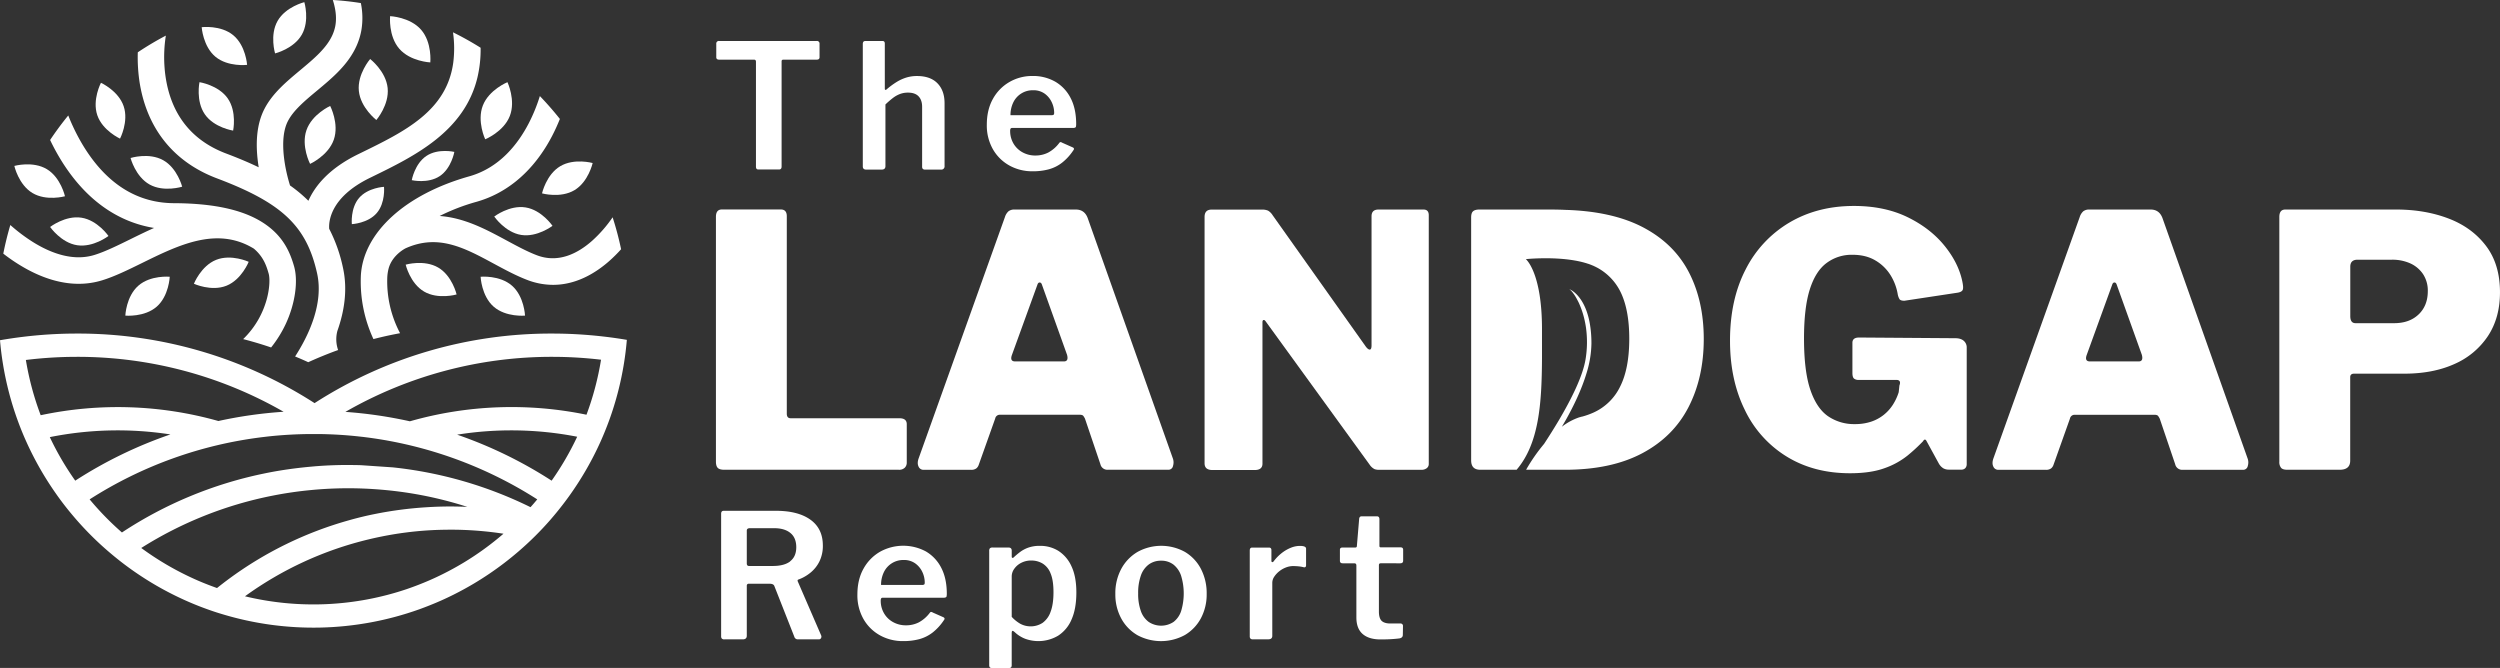<svg xmlns="http://www.w3.org/2000/svg" viewBox="0 0 1857.32 496.24"><rect x="0" y="0" width="1857.32" height="496.24" fill="#333333" stroke="none"/><defs><style>.cls-1{fill:#fff;}</style></defs><g id="Layer_2" data-name="Layer 2"><g id="Layer_1-2" data-name="Layer 1"><path class="cls-1" d="M532.14,32.5a1.91,1.91,0,0,1,2.19-2.06h72.34a1.91,1.91,0,0,1,2.19,2.06v10c0,1.21-.69,1.81-2.06,1.81H582.09c-1,0-1.42.43-1.42,1.28v78.15c0,1.46-.64,2.18-1.93,2.18H563.42c-1.2,0-1.8-.68-1.8-2.06v-78c0-1-.48-1.54-1.42-1.54H534.33c-1.47,0-2.19-.6-2.19-1.81Z"/><path class="cls-1" d="M641,123.65v-91c0-1.46.65-2.19,1.94-2.19h12.74c1.11,0,1.67.65,1.67,1.93V65.85q0,.77.39.9c.26.08.6,0,1-.39a58.32,58.32,0,0,1,7.85-5.73,31.57,31.57,0,0,1,7.21-3.15,26.9,26.9,0,0,1,7.47-1q9.92,0,15.19,5.4t5.28,14.81v46.6a2.39,2.39,0,0,1-2.71,2.7H687.26a2.3,2.3,0,0,1-1.67-.51,2.47,2.47,0,0,1-.52-1.8V79.36q0-5-2.64-7.79t-8-2.76a16.65,16.65,0,0,0-5.73,1,20.62,20.62,0,0,0-5.22,2.9,65,65,0,0,0-5.66,4.89v45.83c0,1.72-.95,2.57-2.83,2.57H643.49C641.86,126,641,125.19,641,123.65Z"/><path class="cls-1" d="M752.91,106.59a17.5,17.5,0,0,0,6.76,6.57,19.34,19.34,0,0,0,9.46,2.38,20.92,20.92,0,0,0,9.6-2.19,25.21,25.21,0,0,0,8.17-7.08,1.69,1.69,0,0,1,.9-.71,2.42,2.42,0,0,1,1.29.45l7.85,3.48c1.12.51,1.24,1.28.39,2.31a38.78,38.78,0,0,1-8.31,9.08,28.29,28.29,0,0,1-9.78,4.89,45,45,0,0,1-12,1.48,34.84,34.84,0,0,1-17.5-4.38,31.81,31.81,0,0,1-12.17-12.16,35.62,35.62,0,0,1-4.44-18q0-11.2,4.57-19.31A32.52,32.52,0,0,1,750,60.89a33.52,33.52,0,0,1,17-4.44,33.12,33.12,0,0,1,17,4.25,29.47,29.47,0,0,1,11.4,12.16q4.11,7.92,4.12,19.25a8.71,8.71,0,0,1-.2,2.06q-.2.77-1.86.9H751.88a1.19,1.19,0,0,0-1.09.51,2.94,2.94,0,0,0-.32,1.55A18.39,18.39,0,0,0,752.91,106.59Zm28.07-21a3.32,3.32,0,0,0,1.74-.32c.3-.21.45-.71.45-1.48a18.26,18.26,0,0,0-1.81-7.85,16.24,16.24,0,0,0-5.27-6.38,14.16,14.16,0,0,0-8.5-2.51,15.95,15.95,0,0,0-14.87,9.21,21.4,21.4,0,0,0-2,9.33Z"/><path class="cls-1" d="M610,474a1.75,1.75,0,0,1-1.67,1H592.65a2.68,2.68,0,0,1-2.57-2.06l-14.8-37.59c-.43-1.11-1.59-1.67-3.48-1.67H556.35a1.4,1.4,0,0,0-1.22.45,1.58,1.58,0,0,0-.32,1V472.3c0,1.8-1,2.7-3,2.7H538.2a2.51,2.51,0,0,1-1.93-.58,2.55,2.55,0,0,1-.52-1.74v-91c0-1.46.65-2.19,1.94-2.19h38.74q16.49,0,25.69,6.63t9.2,19.12a26.13,26.13,0,0,1-2.57,11.91,24.9,24.9,0,0,1-6.7,8.36,30.65,30.65,0,0,1-8.75,5c-.77.17-.95.73-.52,1.67L610,471.91A2.29,2.29,0,0,1,610,474Zm-23-57q4.56-3.48,4.57-10.43c0-4.71-1.47-8.26-4.38-10.62s-6.91-3.54-12-3.54H557.12c-1.54,0-2.31.6-2.31,1.81v24.33c0,1.28.55,1.93,1.67,1.93h17.25Q582.49,420.55,587.06,417.07Z"/><path class="cls-1" d="M656.77,455.63a17.31,17.31,0,0,0,6.75,6.56,19.25,19.25,0,0,0,9.47,2.38,20.91,20.91,0,0,0,9.59-2.18,25.21,25.21,0,0,0,8.17-7.08,1.69,1.69,0,0,1,.9-.71,2.42,2.42,0,0,1,1.29.45l7.85,3.47c1.12.52,1.25,1.29.39,2.32a39,39,0,0,1-8.31,9.08,28.47,28.47,0,0,1-9.78,4.89,45.36,45.36,0,0,1-12,1.48,34.84,34.84,0,0,1-17.5-4.38,31.81,31.81,0,0,1-12.17-12.16,35.62,35.62,0,0,1-4.44-18q0-11.21,4.57-19.31a32.66,32.66,0,0,1,12.29-12.55,35.56,35.56,0,0,1,34.05-.2,29.55,29.55,0,0,1,11.4,12.17q4.11,7.92,4.12,19.24a8.65,8.65,0,0,1-.2,2.06c-.13.52-.75.82-1.86.91H655.74a1.19,1.19,0,0,0-1.1.51,3,3,0,0,0-.32,1.55A18.3,18.3,0,0,0,656.77,455.63Zm28.06-21.05a3.29,3.29,0,0,0,1.74-.32c.3-.22.45-.71.45-1.48a18.47,18.47,0,0,0-1.8-7.86,16.39,16.39,0,0,0-5.28-6.37,14.16,14.16,0,0,0-8.5-2.51,15.95,15.95,0,0,0-14.87,9.21,21.4,21.4,0,0,0-2,9.33Z"/><path class="cls-1" d="M751.64,409.09v4.38c0,.6.17.92.52,1a1.48,1.48,0,0,0,1.16-.58q1.92-1.8,4.44-3.73a23.34,23.34,0,0,1,6.11-3.28,25,25,0,0,1,8.76-1.35,25.35,25.35,0,0,1,13.77,3.79,26.41,26.41,0,0,1,9.66,11.46q3.6,7.67,3.6,19.37,0,12.11-3.6,20.15a26.45,26.45,0,0,1-10,12,28.76,28.76,0,0,1-24.27,2.32,24.18,24.18,0,0,1-7.85-4.9c-.86-.77-1.46-1.11-1.8-1s-.52.69-.52,1.81v23.68c0,1.38-.6,2.06-1.8,2.06H736.71c-1.2,0-1.8-.68-1.8-2.06V409.35a3,3,0,0,1,.51-2,2.77,2.77,0,0,1,2.06-.58H749.2C750.83,406.77,751.64,407.55,751.64,409.09ZM758,463.42a16.34,16.34,0,0,0,16.61-.71,17,17,0,0,0,5.92-8.24q2.13-5.6,2.13-14.48t-2.13-13.91a14.72,14.72,0,0,0-5.92-7.4,16.22,16.22,0,0,0-8.43-2.25,15.84,15.84,0,0,0-7.53,1.74,14,14,0,0,0-5.15,4.44,9.77,9.77,0,0,0-1.87,5.66v30A26.66,26.66,0,0,0,758,463.42Z"/><path class="cls-1" d="M844.84,471.78a31.81,31.81,0,0,1-11.9-12.42,37.16,37.16,0,0,1-4.32-18.09,38.06,38.06,0,0,1,4.45-18.73A32.46,32.46,0,0,1,845.17,410a36.44,36.44,0,0,1,35.21.07,31.63,31.63,0,0,1,11.84,12.61,39,39,0,0,1,4.25,18.47,37.54,37.54,0,0,1-4.31,18.22,31.91,31.91,0,0,1-11.91,12.42,37,37,0,0,1-35.41,0Zm27-9.72a16.77,16.77,0,0,0,5.66-8.11,45.16,45.16,0,0,0-.06-26.32,17.67,17.67,0,0,0-5.73-8.24,14.66,14.66,0,0,0-9.14-2.83,15,15,0,0,0-9.14,2.83,17.31,17.31,0,0,0-5.86,8.24,38.5,38.5,0,0,0-2,13.26,37.5,37.5,0,0,0,2,13.06,16.87,16.87,0,0,0,5.86,8.11,16.68,16.68,0,0,0,18.41,0Z"/><path class="cls-1" d="M929,474.42a2.5,2.5,0,0,1-.52-1.74V409q0-2.19,1.8-2.19h12.49c1.2,0,1.8.65,1.8,1.93v7.86a.91.91,0,0,0,.52,1c.34.13.73-.06,1.16-.58a32.38,32.38,0,0,1,6.11-6.24,28.1,28.1,0,0,1,6.7-3.86,17.93,17.93,0,0,1,6.63-1.35c3.09,0,4.63.68,4.63,2.06V419.9c0,1.21-.56,1.72-1.67,1.55a24.74,24.74,0,0,0-4.06-.71c-1.41-.13-2.72-.19-3.92-.19a15,15,0,0,0-5.22,1,18.29,18.29,0,0,0-5.08,2.89,17.49,17.49,0,0,0-3.74,4.06,8.21,8.21,0,0,0-1.41,4.5v39.4c0,1.71-1,2.57-3,2.57H930.84A2.3,2.3,0,0,1,929,474.42Z"/><path class="cls-1" d="M1025.72,418.49q-1.29,0-1.29,1.41v34.38q0,5,2.06,7c1.37,1.28,3.52,1.93,6.44,1.93h7.59a1.75,1.75,0,0,1,1.29.51,1.78,1.78,0,0,1,.51,1.29l-.12,6.69c0,1.38-.82,2.24-2.45,2.58-1.29.17-2.79.32-4.51.45s-3.41.22-5.08.26-3.2.06-4.57.06q-8.62,0-13.26-4.05c-3.09-2.71-4.64-6.8-4.64-12.3V420.16c0-1.11-.51-1.67-1.54-1.67h-8.63c-1.37,0-2.06-.65-2.06-1.93v-8.11c0-1.12.65-1.68,1.94-1.68h9.52c.77,0,1.16-.43,1.16-1.28l1.67-19.83c.09-1.37.69-2.06,1.81-2.06H1023c1.2,0,1.81.73,1.81,2.19v19.7a1,1,0,0,0,1.15,1.15h14.55c1.29,0,1.93.61,1.93,1.81v8.11c0,1.28-.73,1.93-2.19,1.93Z"/><path class="cls-1" d="M668.19,310.73H587.4q-2.86,0-2.87-3.39V160.62c0-3.3-1.47-5-4.43-5H536.32q-4.43,0-4.43,5.47V343c0,2.09.43,3.61,1.31,4.56s2.51,1.44,4.95,1.44H667.67a5.9,5.9,0,0,0,4.56-1.57,5.23,5.23,0,0,0,1.43-3.64V315.16Q673.66,310.73,668.19,310.73Z"/><path class="cls-1" d="M808.14,162.18q-2.35-6.51-8.87-6.51H753.93a7.17,7.17,0,0,0-4.69,1.3,9.66,9.66,0,0,0-2.61,4.17l-64.11,179.3q-1.31,3.65-.13,6.12a3.93,3.93,0,0,0,3.78,2.48h35.18a6.21,6.21,0,0,0,3.91-1,5.57,5.57,0,0,0,1.83-2.61L739.34,311a3.48,3.48,0,0,1,3.64-2.87h59.16c1.39,0,2.3.31,2.74.92a15.72,15.72,0,0,1,1.17,1.95l11.47,33.88A5.3,5.3,0,0,0,823,349h44.83a3.47,3.47,0,0,0,3.64-2.87,8.87,8.87,0,0,0,0-5.21ZM790.41,268.51H754.19q-4.17,0-2.35-4.95l19-52.38c.35-.87.87-1.31,1.56-1.31s1.22.44,1.57,1.31l18.76,52.38Q794.07,268.51,790.41,268.51Z"/><path class="cls-1" d="M1057.53,155.67h-33.35q-5.22,0-5.22,5v95.9c0,1.92-.39,3-1.17,3.13s-1.78-.52-3-2.08l-69.32-97.73a10.22,10.22,0,0,0-3.39-3.39,10.88,10.88,0,0,0-4.69-.78H900.13q-5.22,0-5.22,5.47v183q0,4.95,5.74,5h31.53q6,0,5.74-5.21V239.32c0-.86.26-1.39.78-1.56s1.12.26,1.82,1.3l77.14,106.33a9.59,9.59,0,0,0,3.52,3.13,9.41,9.41,0,0,0,3.26.52H1056a6.35,6.35,0,0,0,3.91-1.17,3.86,3.86,0,0,0,1.56-3.26V159.84Q1061.44,155.67,1057.53,155.67Z"/><path class="cls-1" d="M1145.62,244.52v21.81C1145.66,259.22,1145.62,251.93,1145.62,244.52Z"/><path class="cls-1" d="M1175.46,309.5a15.72,15.72,0,0,0-2.15.55C1174,309.89,1174.75,309.7,1175.46,309.5Z"/><path class="cls-1" d="M1254.81,202.45q-10.93-21.24-33.75-33.36t-58-13.16c-3.31-.17-7.74-.27-13.29-.27h-50.56q-3.39,0-4.82,1.31c-1,.87-1.43,2.44-1.43,4.69V342q0,7,6.77,7h27c16.7-19.57,18.67-49.2,18.86-82.71V244.52c0-42.27-12-52-12-52s19.37-2.05,36.77,1.09c.49.08,1,.17,1.46.27,1.18.24,2.35.49,3.5.78.64.16,1.28.33,1.9.51l1.06.3,1.1.35.28.1.09,0,0,0,.89.31a41,41,0,0,1,23.93,22q5.85,13,5.86,33.36,0,22.15-6.77,35.57a40.41,40.41,0,0,1-19.68,19.29,58,58,0,0,1-8.54,3.06h-.06c-.71.2-1.42.39-2.15.55a44.12,44.12,0,0,0-12.88,7c1-1.68,2-3.45,3.07-5.29,5.6-10,11.53-22.15,15.22-34.4a77.79,77.79,0,0,0,3.68-22.09,90.34,90.34,0,0,0-.5-9.87c-.17-1.57-.38-3.07-.62-4.5-.11-.68-.24-1.34-.36-2-.27-1.34-.56-2.6-.89-3.8-.08-.29-.15-.58-.25-.87-.16-.58-.34-1.15-.51-1.7l-.27-.8c-.09-.27-.18-.53-.28-.79-.19-.52-.38-1-.58-1.5-.09-.25-.19-.49-.29-.72-.2-.47-.41-.93-.62-1.37l-.27-.57q-.64-1.31-1.32-2.46l-.33-.54a28.9,28.9,0,0,0-2.31-3.27l-.33-.4a23.49,23.49,0,0,0-1.89-2l-.6-.55c-.19-.17-.38-.34-.57-.49l-.28-.22a2.47,2.47,0,0,0-.27-.21c-.26-.2-.51-.39-.75-.55a4.29,4.29,0,0,0-.41-.28l-.05,0-.38-.24a9.86,9.86,0,0,0-1-.54l-.2-.1-.09,0-.12,0a6.42,6.42,0,0,1,1.1.9l.21.22.17.17.51.58c.09.11.17.22.27.33a32.26,32.26,0,0,1,2.55,3.76l.27.47c.65,1.16,1.32,2.44,2,3.86l.39.89a63.44,63.44,0,0,1,3.33,9.79c.18.69.34,1.39.5,2.11.27,1.22.52,2.49.74,3.8.06.34.11.69.16,1,0,.14,0,.28.06.42s.07.42.09.64a78.2,78.2,0,0,1-.33,22.77c-2,12.74-10.73,30.09-19.89,45.59-3.74,6.31-7.55,12.31-11,17.57A129.61,129.61,0,0,0,1133.78,349l0,0h28.8q34.39,0,57.46-12.25t34.4-34.27q11.34-22,11.33-50.69Q1265.75,223.69,1254.81,202.45Z"/><path class="cls-1" d="M1182.11,196.79l.47.19c.28.1.56.22.83.34s.8.35,1.18.53c.67.3,1.31.62,1.94,1a39.8,39.8,0,0,0-5.81-2.54l.37.14C1181.43,196.53,1181.77,196.65,1182.11,196.79Z"/><path class="cls-1" d="M1459,253.27q-2.21-2-6.38-2l-71.41-.52q-5,0-5,3.91v22.41q0,3.13,1.17,4.17a5.16,5.16,0,0,0,3.52,1h27.89c2.6,0,3.38,1.4,2.34,4.17l-.52,4.95a38.7,38.7,0,0,1-4.3,9.26,31.13,31.13,0,0,1-6.77,7.55,30.55,30.55,0,0,1-9.39,5.09,37.54,37.54,0,0,1-12.11,1.82,34.2,34.2,0,0,1-19.94-5.86q-8.48-5.87-13.16-19.68t-4.69-38.05q0-22.92,4.3-36.48T1357,195.41a31,31,0,0,1,19.28-6.12q9.9,0,16.94,4.17a32.63,32.63,0,0,1,11.21,10.81,39.19,39.19,0,0,1,5.47,14.46,10.72,10.72,0,0,0,1.3,3.52c.52.79,1.74,1.18,3.65,1.18l39.61-6c1.91-.34,3.13-1,3.65-2s.43-3.08-.26-6.39q-2.86-13.8-13.42-26.71t-27.49-21.11q-17-8.21-39.62-8.21-27.11,0-48,12.38a84.8,84.8,0,0,0-32.44,34.79q-11.61,22.43-11.6,52.9,0,29.21,11,51.47a82,82,0,0,0,31.14,34.67q20.19,12.38,47,12.37,15.38,0,25.67-3.77a57.78,57.78,0,0,0,16.94-9.26,127.62,127.62,0,0,0,11.59-10.68c.52-.87,1-1.3,1.44-1.3s.82.35,1.17,1l9.12,16.68a9.92,9.92,0,0,0,3.39,3.65,8.27,8.27,0,0,0,4.17,1H1457a4,4,0,0,0,3.13-1.17,4.38,4.38,0,0,0,1-3V258.35A6.44,6.44,0,0,0,1459,253.27Z"/><path class="cls-1" d="M1606.62,162.18q-2.34-6.51-8.86-6.51h-45.34a7.17,7.17,0,0,0-4.69,1.3,9.56,9.56,0,0,0-2.61,4.17L1481,340.44q-1.3,3.65-.13,6.12a3.92,3.92,0,0,0,3.78,2.48h35.18a6.21,6.21,0,0,0,3.91-1,5.57,5.57,0,0,0,1.83-2.61l12.24-34.4a3.49,3.49,0,0,1,3.65-2.87h59.16c1.39,0,2.3.31,2.74.92a15.72,15.72,0,0,1,1.17,1.95L1616,344.87a5.3,5.3,0,0,0,5.47,4.17h44.82a3.48,3.48,0,0,0,3.65-2.87,8.87,8.87,0,0,0,0-5.21ZM1588.9,268.51h-36.22q-4.17,0-2.35-4.95l19-52.38c.34-.87.87-1.31,1.56-1.31s1.21.44,1.56,1.31l18.77,52.38C1592.12,266.86,1591.33,268.51,1588.9,268.51Z"/><path class="cls-1" d="M1819,162.31q-17.48-6.65-38.83-6.64h-82.36q-4.42,0-4.43,5.47V343a6.62,6.62,0,0,0,1.31,4.56c.86,1,2.43,1.44,4.69,1.44h38.83q7.82,0,7.82-6.78v-62c0-1.74,1-2.61,2.86-2.61h37.27q21.36,0,37.27-7.16a57.42,57.42,0,0,0,24.88-20.72q9-13.55,9-32.58,0-20.85-10.42-34.53T1819,162.31Zm-22.16,71.28q-6.78,6.51-18.24,6.51H1750c-2.61,0-3.91-1.73-3.91-5.21V198.15c0-3.48,1.82-5.21,5.47-5.21h25.54a32.38,32.38,0,0,1,13.55,2.73,22.54,22.54,0,0,1,9.51,8,22.27,22.27,0,0,1,3.52,12.77Q1803.64,227.09,1796.86,233.59Z"/><path class="cls-1" d="M173.32,26.19c9.32,7.73,10.26,22,10.26,22s-14.17,1.69-23.48-6-10.26-22-10.26-22S164,18.45,173.32,26.19Z"/><path class="cls-1" d="M169.2,73.12c6.92,9.94,4,23.91,4,23.91s-14.11-2.14-21-12.08-4-23.9-4-23.9S162.27,63.19,169.2,73.12Z"/><path class="cls-1" d="M91.87,78.9c3.91,11.46-2.7,24.09-2.7,24.09s-13-5.94-16.89-17.4S75,61.5,75,61.5,88,67.44,91.87,78.9Z"/><path class="cls-1" d="M121.21,119c10.58,5.89,14.13,19.7,14.13,19.7s-13.61,4.28-24.19-1.61S97,117.38,97,117.38,110.62,113.1,121.21,119Z"/><path class="cls-1" d="M60.49,161.73c12,1.85,20.09,13.58,20.09,13.58S69.3,184,57.33,182.19s-20.09-13.57-20.09-13.57S48.52,159.89,60.49,161.73Z"/><path class="cls-1" d="M34.78,125.66c10.38,6.22,13.49,20.14,13.49,20.14s-13.74,3.83-24.13-2.39-13.49-20.14-13.49-20.14S24.39,119.43,34.78,125.66Z"/><path class="cls-1" d="M390.47,154.1c-12-1.91-23.28,6.77-23.28,6.77s8.07,11.76,20,13.67,23.28-6.77,23.28-6.77S402.43,156,390.47,154.1Z"/><path class="cls-1" d="M416.17,123.51c-10.38,6.22-13.49,20.15-13.49,20.15s13.74,3.83,24.13-2.39,13.49-20.15,13.49-20.15S426.56,117.29,416.17,123.51Z"/><path class="cls-1" d="M160.56,193.05c11.24-4.51,24.2,1.45,24.2,1.45s-5.26,13.26-16.5,17.76-24.2-1.45-24.2-1.45S149.32,197.56,160.56,193.05Z"/><path class="cls-1" d="M102.78,212.25c9.11-8,23.32-6.65,23.32-6.65s-.57,14.25-9.68,22.23-23.31,6.65-23.31,6.65S93.67,220.23,102.78,212.25Z"/><path class="cls-1" d="M325.54,198.76c-10.45-6.11-24.15-2.14-24.15-2.14s3.24,13.89,13.69,20,24.15,2.14,24.15,2.14S336,204.88,325.54,198.76Z"/><path class="cls-1" d="M380.38,212.25c-9.11-8-23.31-6.65-23.31-6.65s.57,14.25,9.68,22.23,23.31,6.65,23.31,6.65S389.49,220.23,380.38,212.25Z"/><path class="cls-1" d="M224.22,25.77c-6,10.51-19.86,13.91-19.86,13.91S200.24,26,206.25,15.51,226.1,1.6,226.1,1.6,230.22,15.25,224.22,25.77Z"/><path class="cls-1" d="M288,65.41c1.27,12.52-8.4,23.75-8.4,23.75s-11.72-9.06-13-21.58S275,43.84,275,43.84,286.73,52.9,288,65.41Z"/><path class="cls-1" d="M312.87,22.12c8.25,9.5,6.82,24.25,6.82,24.25s-14.8-.65-23.05-10.15S289.82,12,289.82,12,304.62,12.62,312.87,22.12Z"/><path class="cls-1" d="M248,103.76c-4.13,11.89-17.63,18-17.63,18s-6.81-13.16-2.69-25.05,17.62-18,17.62-18S252.13,91.87,248,103.76Z"/><path class="cls-1" d="M279.88,158.3c-6.6,7.66-18.49,8.22-18.49,8.22s-1.19-11.85,5.41-19.5,18.49-8.22,18.49-8.22S286.48,150.65,279.88,158.3Z"/><path class="cls-1" d="M378.76,86.18c-4.57,11.72-18.29,17.31-18.29,17.31s-6.31-13.41-1.74-25.13S377,61.05,377,61.05,383.33,74.45,378.76,86.18Z"/><path class="cls-1" d="M326.68,130.85c-8.73,5.79-20.76,3-20.76,3s2.13-12.16,10.86-18,20.76-3,20.76-3S335.41,125.06,326.68,130.85Z"/><path class="cls-1" d="M218.46,197.79c-2.85-9.89-7.52-21.26-20.5-30.6-15-10.8-37.47-16.11-68.68-16.24-26.53-.11-48.59-13.46-65.57-39.69-1.22-1.87-2.36-3.75-3.44-5.62a150.88,150.88,0,0,1-9.56-19.86Q43.51,94.6,37.23,104a160.81,160.81,0,0,0,9.65,17.4c.45.71.92,1.41,1.38,2.1,17.28,25.94,39.93,41.57,66.21,45.85-6.14,2.73-12.06,5.64-17.72,8.43-9.57,4.7-18.61,9.15-26.47,11.59-16,5-32.58-1.32-45.71-9.49a128.42,128.42,0,0,1-16.9-12.71Q4.56,177.7,2.45,188.44a131.3,131.3,0,0,0,17.91,11.75c11.22,6.05,24.28,10.66,38.08,10.66a59.12,59.12,0,0,0,17.68-2.67c9.32-2.9,19-7.67,29.3-12.72,27.45-13.5,55.83-27.45,83.17-10.74,7.45,6.28,9.5,13.4,11,18.52,1.89,6.55,0,30.37-18.94,48.69,4.24,1.1,8.47,2.29,12.64,3.57,2.71.83,5.42,1.72,8.13,2.64a87.27,87.27,0,0,0,10.93-17.6C219.25,225.66,221.66,208.88,218.46,197.79Z"/><path class="cls-1" d="M455.14,161.43A96.67,96.67,0,0,1,439.78,179c-10.51,9.26-24.93,16.77-41,10.61-7.2-2.75-14.5-6.7-22.23-10.87-13-7-26.35-14.23-41.52-17.16a74.75,74.75,0,0,0-8.4-1.12A151.09,151.09,0,0,1,354,149.93c21.24-6,39.14-20.37,52.16-41.78,1.31-2.17,2.58-4.4,3.79-6.71a138.74,138.74,0,0,0,6-13.07q-7-8.82-14.87-17a124.31,124.31,0,0,1-8.24,20.19c-8.15,15.74-21.9,33.15-44.19,39.44-23.3,6.57-43.1,16.85-57.24,29.72-14.57,13.26-22.64,28.65-23.33,44.5a101.46,101.46,0,0,0,9.35,46.69c1.65-.42,3.3-.84,4.95-1.23,4.9-1.18,9.87-2.21,14.85-3.14a82.33,82.33,0,0,1-9.51-41.46,32.67,32.67,0,0,1,1.1-7c2.88-9.78,12.2-14.46,12.53-14.62,24.22-10.87,43.65-.38,65.81,11.59,7.94,4.28,16.16,8.72,24.54,11.93a53.59,53.59,0,0,0,19.2,3.64c11.28,0,22.53-3.76,33.36-11.17a85.88,85.88,0,0,0,8.17-6.35,104.77,104.77,0,0,0,9-8.94A233.15,233.15,0,0,0,455.14,161.43Z"/><path class="cls-1" d="M254.79,198.88A113.7,113.7,0,0,0,244.57,170c-.39-4.88.33-23.26,30.23-37.85l1.64-.8C307.7,116.1,345,97.9,354.69,57.6a90.4,90.4,0,0,0,2.37-22.13A231.14,231.14,0,0,0,336.55,24a84.94,84.94,0,0,1,.2,22.42c-4.85,36.05-36.12,51.31-68.93,67.31l-1.64.8c-21.6,10.54-32.1,23.43-37.07,34.64a105.17,105.17,0,0,0-13.63-11.38c-3.46-10.86-8.58-34.23-1.59-47.81,4.18-8.11,12.67-15.17,21.66-22.66,11.5-9.57,23.39-19.47,29.6-33.85a49.24,49.24,0,0,0,3.35-11.18,54.79,54.79,0,0,0-.41-20C261.21,1.17,254.27.44,247.27,0,250,8.64,250,15,249,19.82a29.89,29.89,0,0,1-1.86,5.81c-4.35,10.07-14,18.07-24.13,26.53s-20.56,17.11-26.56,28.77c-5.68,11-7.11,25.61-4.25,43.35-7.22-3.48-15.2-6.84-24-10.16-23.95-9-38.8-26.26-44.13-51.18a95.31,95.31,0,0,1-1.85-13.29,101.84,101.84,0,0,1,1-23.2,233.61,233.61,0,0,0-20.85,12.4A123.25,123.25,0,0,0,103.84,62c.24,1.43.51,2.87.81,4.33,6.58,31.83,26.14,54.72,56.58,66.2,48.48,18.29,66.56,35.45,74.37,70.63,5,22.65-6.56,46.52-16.36,61.68l2.39,1c1.91.8,3.88,1.66,6,2.62l1.38.63c2.49-1.14,5-2.23,7.38-3.25,4.8-2,9.77-4,14.81-5.79a24.14,24.14,0,0,1-.54-14.23h0C255.75,231.48,258.42,215.23,254.79,198.88Z"/><path class="cls-1" d="M410.23,247.81A324.57,324.57,0,0,0,233.7,299.49,324.6,324.6,0,0,0,57.17,247.81a332.24,332.24,0,0,0-40,2.42Q8.51,251.28,0,252.77.75,261.48,2.13,270a231.86,231.86,0,0,0,11.11,42.64q3,8.25,6.63,16.2a234.33,234.33,0,0,0,21.77,38q5,7.15,10.58,13.9a234.5,234.5,0,0,0,23.82,25q6.66,6,13.78,11.56a236.35,236.35,0,0,0,25.08,17q7.55,4.43,15.43,8.29,4.51,2.22,9.14,4.24c2.25,1,4.52,1.94,6.82,2.86,3.14,1.26,6.32,2.44,9.53,3.57s6.14,2.08,9.25,3a233.76,233.76,0,0,0,146.23-3.52q8.31-3,16.31-6.53,4.63-2.06,9.14-4.31,7.86-3.92,15.37-8.39a235.78,235.78,0,0,0,43-32.86c.83-.8,1.65-1.61,2.47-2.42q5.84-5.81,11.25-12l1-1.17q1.84-2.14,3.64-4.33,5.53-6.74,10.58-13.9A233.76,233.76,0,0,0,446,328.45q3.6-8,6.6-16.24a231.81,231.81,0,0,0,11-42.48q1.37-8.52,2.1-17.24-8.5-1.45-17.13-2.44A332.44,332.44,0,0,0,410.23,247.81Zm-391,19.62a310.72,310.72,0,0,1,38-2.33,307.48,307.48,0,0,1,153.46,40.81,326.87,326.87,0,0,0-48.46,6.87,275,275,0,0,0-132-4.3A215,215,0,0,1,19.22,267.43ZM37,324.75a256.06,256.06,0,0,1,89.6-2A322.79,322.79,0,0,0,55.9,357.1,215.64,215.64,0,0,1,37,324.75Zm124.2,112.11q-6.65-2.34-13.09-5.08-5.07-2.17-10-4.59-7.86-3.84-15.37-8.3c-6.13-3.64-12.08-7.57-17.8-11.78a286.23,286.23,0,0,1,97.46-38.85A285,285,0,0,1,231,364.08c2.07-.2,4.15-.39,6.23-.54q10.47-.78,21.14-.8h.43c8.35,0,16.61.38,24.79,1.08q13.28,1.13,26.21,3.43a287.26,287.26,0,0,1,37.41,9.32c-4.21-.18-8.43-.29-12.67-.29-5.76,0-11.48.19-17.17.54q-10.41.63-20.65,2c-5.79.78-11.54,1.72-17.24,2.86q-10.18,2-20.16,4.83A275,275,0,0,0,170.16,430Q165.65,433.33,161.24,436.86Zm183-18.72q-7.47,4.5-15.32,8.4-4.93,2.46-10,4.66-8.13,3.53-16.57,6.42A216.78,216.78,0,0,1,182,443a259.61,259.61,0,0,1,91.7-42.24q9.81-2.36,19.88-4,7.63-1.21,15.41-2,10.11-1,20.43-1.19c1.71,0,3.41-.06,5.13-.06a261.36,261.36,0,0,1,39.51,3A216.76,216.76,0,0,1,344.21,418.14Zm49.93-41.35a303.71,303.71,0,0,0-102.3-29.57l-23.72-1.62-3.05-.08c-2.1,0-4.19-.08-6.3-.08q-11.58,0-23,.85c-1.58.12-3.15.27-4.72.41q-12,1.07-23.7,3-6,1-11.87,2.24A302.23,302.23,0,0,0,90.59,395.59a217,217,0,0,1-24-24.59,307.17,307.17,0,0,1,129-46.31c1.58-.19,3.16-.38,4.74-.55q15.12-1.58,30.63-1.68l1.92,0c1.21,0,2.42,0,3.63,0q15.63.18,30.86,1.89c1.37.15,2.75.3,4.12.47A308.2,308.2,0,0,1,399.14,371Q396.7,373.94,394.14,376.79Zm15.68-19.69a323,323,0,0,0-70.19-34.17,255.18,255.18,0,0,1,89.19,1.53A216.28,216.28,0,0,1,409.82,357.1Zm25.88-49A275,275,0,0,0,304.52,313a327.82,327.82,0,0,0-47.92-7,307.56,307.56,0,0,1,153.63-40.9,310.79,310.79,0,0,1,36.3,2.14A215.09,215.09,0,0,1,435.7,308.15Z"/></g></g></svg>